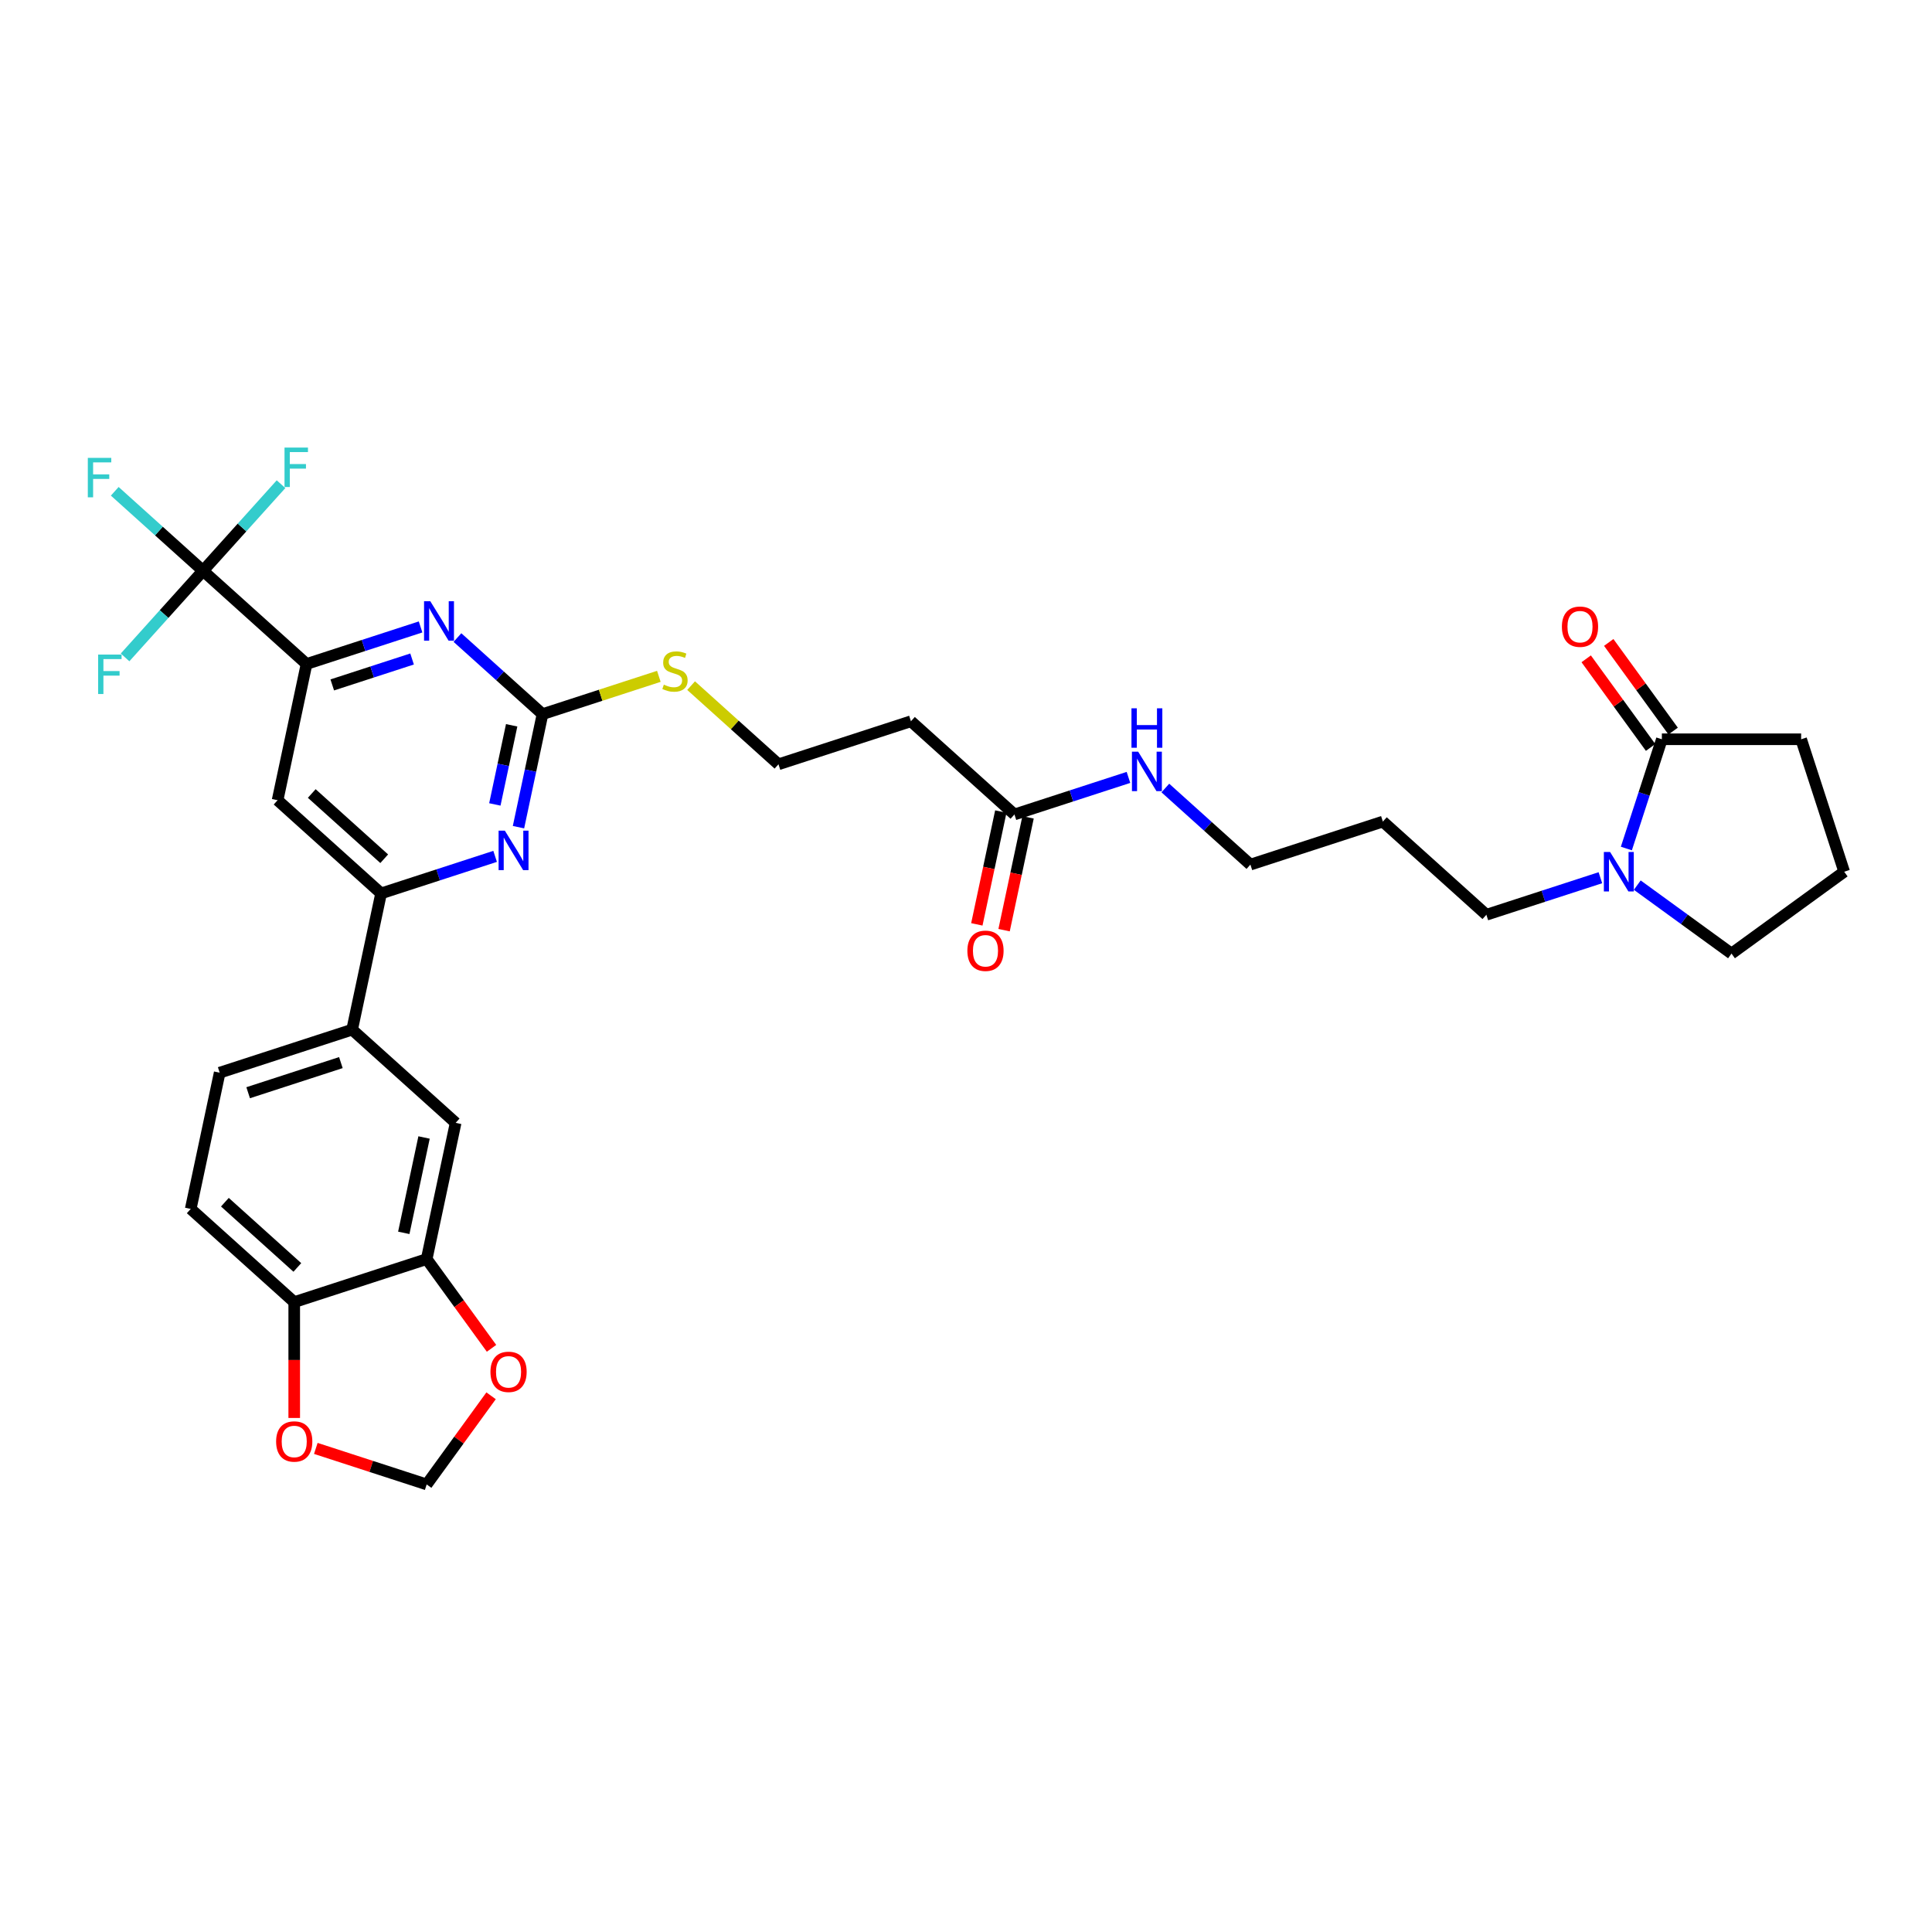 <?xml version='1.0' encoding='iso-8859-1'?>
<svg version='1.1' baseProfile='full'
              xmlns='http://www.w3.org/2000/svg'
                      xmlns:rdkit='http://www.rdkit.org/xml'
                      xmlns:xlink='http://www.w3.org/1999/xlink'
                  xml:space='preserve'
width='1000px' height='1000px' viewBox='0 0 1000 1000'>
<!-- END OF HEADER -->
<rect style='opacity:1.0;fill:#FFFFFF;stroke:none' width='1000' height='1000' x='0' y='0'> </rect>
<path class='bond-1' d='M 105.097,295.442 L 158.67,343.679' style='fill:none;fill-rule:evenodd;stroke:#000000;stroke-width:6px;stroke-linecap:butt;stroke-linejoin:miter;stroke-opacity:1' />
<path class='bond-22' d='M 105.097,295.442 L 82.247,274.867' style='fill:none;fill-rule:evenodd;stroke:#000000;stroke-width:6px;stroke-linecap:butt;stroke-linejoin:miter;stroke-opacity:1' />
<path class='bond-22' d='M 82.247,274.867 L 59.397,254.292' style='fill:none;fill-rule:evenodd;stroke:#33CCCC;stroke-width:6px;stroke-linecap:butt;stroke-linejoin:miter;stroke-opacity:1' />
<path class='bond-23' d='M 105.097,295.442 L 125.28,273.027' style='fill:none;fill-rule:evenodd;stroke:#000000;stroke-width:6px;stroke-linecap:butt;stroke-linejoin:miter;stroke-opacity:1' />
<path class='bond-23' d='M 125.28,273.027 L 145.463,250.612' style='fill:none;fill-rule:evenodd;stroke:#33CCCC;stroke-width:6px;stroke-linecap:butt;stroke-linejoin:miter;stroke-opacity:1' />
<path class='bond-24' d='M 105.097,295.442 L 84.915,317.857' style='fill:none;fill-rule:evenodd;stroke:#000000;stroke-width:6px;stroke-linecap:butt;stroke-linejoin:miter;stroke-opacity:1' />
<path class='bond-24' d='M 84.915,317.857 L 64.732,340.272' style='fill:none;fill-rule:evenodd;stroke:#33CCCC;stroke-width:6px;stroke-linecap:butt;stroke-linejoin:miter;stroke-opacity:1' />
<path class='bond-0' d='M 280.804,369.639 L 258.79,349.818' style='fill:none;fill-rule:evenodd;stroke:#000000;stroke-width:6px;stroke-linecap:butt;stroke-linejoin:miter;stroke-opacity:1' />
<path class='bond-0' d='M 258.79,349.818 L 236.776,329.996' style='fill:none;fill-rule:evenodd;stroke:#0000FF;stroke-width:6px;stroke-linecap:butt;stroke-linejoin:miter;stroke-opacity:1' />
<path class='bond-18' d='M 280.804,369.639 L 310.911,359.857' style='fill:none;fill-rule:evenodd;stroke:#000000;stroke-width:6px;stroke-linecap:butt;stroke-linejoin:miter;stroke-opacity:1' />
<path class='bond-18' d='M 310.911,359.857 L 341.018,350.075' style='fill:none;fill-rule:evenodd;stroke:#CCCC00;stroke-width:6px;stroke-linecap:butt;stroke-linejoin:miter;stroke-opacity:1' />
<path class='bond-33' d='M 280.804,369.639 L 274.587,398.891' style='fill:none;fill-rule:evenodd;stroke:#000000;stroke-width:6px;stroke-linecap:butt;stroke-linejoin:miter;stroke-opacity:1' />
<path class='bond-33' d='M 274.587,398.891 L 268.369,428.143' style='fill:none;fill-rule:evenodd;stroke:#0000FF;stroke-width:6px;stroke-linecap:butt;stroke-linejoin:miter;stroke-opacity:1' />
<path class='bond-33' d='M 264.836,375.417 L 260.484,395.894' style='fill:none;fill-rule:evenodd;stroke:#000000;stroke-width:6px;stroke-linecap:butt;stroke-linejoin:miter;stroke-opacity:1' />
<path class='bond-33' d='M 260.484,395.894 L 256.132,416.37' style='fill:none;fill-rule:evenodd;stroke:#0000FF;stroke-width:6px;stroke-linecap:butt;stroke-linejoin:miter;stroke-opacity:1' />
<path class='bond-2' d='M 158.67,343.679 L 188.179,334.091' style='fill:none;fill-rule:evenodd;stroke:#000000;stroke-width:6px;stroke-linecap:butt;stroke-linejoin:miter;stroke-opacity:1' />
<path class='bond-2' d='M 188.179,334.091 L 217.687,324.503' style='fill:none;fill-rule:evenodd;stroke:#0000FF;stroke-width:6px;stroke-linecap:butt;stroke-linejoin:miter;stroke-opacity:1' />
<path class='bond-2' d='M 171.978,354.515 L 192.634,347.803' style='fill:none;fill-rule:evenodd;stroke:#000000;stroke-width:6px;stroke-linecap:butt;stroke-linejoin:miter;stroke-opacity:1' />
<path class='bond-2' d='M 192.634,347.803 L 213.29,341.092' style='fill:none;fill-rule:evenodd;stroke:#0000FF;stroke-width:6px;stroke-linecap:butt;stroke-linejoin:miter;stroke-opacity:1' />
<path class='bond-5' d='M 158.67,343.679 L 143.682,414.193' style='fill:none;fill-rule:evenodd;stroke:#000000;stroke-width:6px;stroke-linecap:butt;stroke-linejoin:miter;stroke-opacity:1' />
<path class='bond-3' d='M 256.272,443.255 L 226.763,452.843' style='fill:none;fill-rule:evenodd;stroke:#0000FF;stroke-width:6px;stroke-linecap:butt;stroke-linejoin:miter;stroke-opacity:1' />
<path class='bond-3' d='M 226.763,452.843 L 197.255,462.43' style='fill:none;fill-rule:evenodd;stroke:#000000;stroke-width:6px;stroke-linecap:butt;stroke-linejoin:miter;stroke-opacity:1' />
<path class='bond-4' d='M 197.255,462.43 L 143.682,414.193' style='fill:none;fill-rule:evenodd;stroke:#000000;stroke-width:6px;stroke-linecap:butt;stroke-linejoin:miter;stroke-opacity:1' />
<path class='bond-4' d='M 198.867,444.48 L 161.366,410.714' style='fill:none;fill-rule:evenodd;stroke:#000000;stroke-width:6px;stroke-linecap:butt;stroke-linejoin:miter;stroke-opacity:1' />
<path class='bond-8' d='M 197.255,462.43 L 182.267,532.945' style='fill:none;fill-rule:evenodd;stroke:#000000;stroke-width:6px;stroke-linecap:butt;stroke-linejoin:miter;stroke-opacity:1' />
<path class='bond-6' d='M 828.358,454.305 L 798.849,463.893' style='fill:none;fill-rule:evenodd;stroke:#0000FF;stroke-width:6px;stroke-linecap:butt;stroke-linejoin:miter;stroke-opacity:1' />
<path class='bond-6' d='M 798.849,463.893 L 769.341,473.481' style='fill:none;fill-rule:evenodd;stroke:#000000;stroke-width:6px;stroke-linecap:butt;stroke-linejoin:miter;stroke-opacity:1' />
<path class='bond-7' d='M 841.805,439.194 L 850.992,410.918' style='fill:none;fill-rule:evenodd;stroke:#0000FF;stroke-width:6px;stroke-linecap:butt;stroke-linejoin:miter;stroke-opacity:1' />
<path class='bond-7' d='M 850.992,410.918 L 860.179,382.643' style='fill:none;fill-rule:evenodd;stroke:#000000;stroke-width:6px;stroke-linecap:butt;stroke-linejoin:miter;stroke-opacity:1' />
<path class='bond-28' d='M 847.447,458.139 L 871.835,475.858' style='fill:none;fill-rule:evenodd;stroke:#0000FF;stroke-width:6px;stroke-linecap:butt;stroke-linejoin:miter;stroke-opacity:1' />
<path class='bond-28' d='M 871.835,475.858 L 896.224,493.577' style='fill:none;fill-rule:evenodd;stroke:#000000;stroke-width:6px;stroke-linecap:butt;stroke-linejoin:miter;stroke-opacity:1' />
<path class='bond-17' d='M 866.011,378.406 L 849.345,355.466' style='fill:none;fill-rule:evenodd;stroke:#000000;stroke-width:6px;stroke-linecap:butt;stroke-linejoin:miter;stroke-opacity:1' />
<path class='bond-17' d='M 849.345,355.466 L 832.678,332.527' style='fill:none;fill-rule:evenodd;stroke:#FF0000;stroke-width:6px;stroke-linecap:butt;stroke-linejoin:miter;stroke-opacity:1' />
<path class='bond-17' d='M 854.347,386.88 L 837.68,363.941' style='fill:none;fill-rule:evenodd;stroke:#000000;stroke-width:6px;stroke-linecap:butt;stroke-linejoin:miter;stroke-opacity:1' />
<path class='bond-17' d='M 837.68,363.941 L 821.014,341.001' style='fill:none;fill-rule:evenodd;stroke:#FF0000;stroke-width:6px;stroke-linecap:butt;stroke-linejoin:miter;stroke-opacity:1' />
<path class='bond-29' d='M 860.179,382.643 L 932.269,382.643' style='fill:none;fill-rule:evenodd;stroke:#000000;stroke-width:6px;stroke-linecap:butt;stroke-linejoin:miter;stroke-opacity:1' />
<path class='bond-10' d='M 182.267,532.945 L 235.84,581.182' style='fill:none;fill-rule:evenodd;stroke:#000000;stroke-width:6px;stroke-linecap:butt;stroke-linejoin:miter;stroke-opacity:1' />
<path class='bond-19' d='M 182.267,532.945 L 113.706,555.221' style='fill:none;fill-rule:evenodd;stroke:#000000;stroke-width:6px;stroke-linecap:butt;stroke-linejoin:miter;stroke-opacity:1' />
<path class='bond-19' d='M 176.438,549.998 L 128.445,565.592' style='fill:none;fill-rule:evenodd;stroke:#000000;stroke-width:6px;stroke-linecap:butt;stroke-linejoin:miter;stroke-opacity:1' />
<path class='bond-9' d='M 220.851,651.696 L 235.84,581.182' style='fill:none;fill-rule:evenodd;stroke:#000000;stroke-width:6px;stroke-linecap:butt;stroke-linejoin:miter;stroke-opacity:1' />
<path class='bond-9' d='M 208.997,638.121 L 219.489,588.761' style='fill:none;fill-rule:evenodd;stroke:#000000;stroke-width:6px;stroke-linecap:butt;stroke-linejoin:miter;stroke-opacity:1' />
<path class='bond-13' d='M 220.851,651.696 L 237.633,674.794' style='fill:none;fill-rule:evenodd;stroke:#000000;stroke-width:6px;stroke-linecap:butt;stroke-linejoin:miter;stroke-opacity:1' />
<path class='bond-13' d='M 237.633,674.794 L 254.415,697.892' style='fill:none;fill-rule:evenodd;stroke:#FF0000;stroke-width:6px;stroke-linecap:butt;stroke-linejoin:miter;stroke-opacity:1' />
<path class='bond-34' d='M 220.851,651.696 L 152.29,673.973' style='fill:none;fill-rule:evenodd;stroke:#000000;stroke-width:6px;stroke-linecap:butt;stroke-linejoin:miter;stroke-opacity:1' />
<path class='bond-11' d='M 525.073,421.56 L 471.5,373.323' style='fill:none;fill-rule:evenodd;stroke:#000000;stroke-width:6px;stroke-linecap:butt;stroke-linejoin:miter;stroke-opacity:1' />
<path class='bond-20' d='M 518.021,420.061 L 511.816,449.256' style='fill:none;fill-rule:evenodd;stroke:#000000;stroke-width:6px;stroke-linecap:butt;stroke-linejoin:miter;stroke-opacity:1' />
<path class='bond-20' d='M 511.816,449.256 L 505.61,478.45' style='fill:none;fill-rule:evenodd;stroke:#FF0000;stroke-width:6px;stroke-linecap:butt;stroke-linejoin:miter;stroke-opacity:1' />
<path class='bond-20' d='M 532.124,423.059 L 525.919,452.253' style='fill:none;fill-rule:evenodd;stroke:#000000;stroke-width:6px;stroke-linecap:butt;stroke-linejoin:miter;stroke-opacity:1' />
<path class='bond-20' d='M 525.919,452.253 L 519.713,481.448' style='fill:none;fill-rule:evenodd;stroke:#FF0000;stroke-width:6px;stroke-linecap:butt;stroke-linejoin:miter;stroke-opacity:1' />
<path class='bond-25' d='M 525.073,421.56 L 554.581,411.972' style='fill:none;fill-rule:evenodd;stroke:#000000;stroke-width:6px;stroke-linecap:butt;stroke-linejoin:miter;stroke-opacity:1' />
<path class='bond-25' d='M 554.581,411.972 L 584.089,402.384' style='fill:none;fill-rule:evenodd;stroke:#0000FF;stroke-width:6px;stroke-linecap:butt;stroke-linejoin:miter;stroke-opacity:1' />
<path class='bond-12' d='M 152.29,673.973 L 98.717,625.736' style='fill:none;fill-rule:evenodd;stroke:#000000;stroke-width:6px;stroke-linecap:butt;stroke-linejoin:miter;stroke-opacity:1' />
<path class='bond-12' d='M 153.902,656.023 L 116.401,622.257' style='fill:none;fill-rule:evenodd;stroke:#000000;stroke-width:6px;stroke-linecap:butt;stroke-linejoin:miter;stroke-opacity:1' />
<path class='bond-14' d='M 152.29,673.973 L 152.29,703.955' style='fill:none;fill-rule:evenodd;stroke:#000000;stroke-width:6px;stroke-linecap:butt;stroke-linejoin:miter;stroke-opacity:1' />
<path class='bond-14' d='M 152.29,703.955 L 152.29,733.937' style='fill:none;fill-rule:evenodd;stroke:#FF0000;stroke-width:6px;stroke-linecap:butt;stroke-linejoin:miter;stroke-opacity:1' />
<path class='bond-15' d='M 254.185,722.46 L 237.518,745.4' style='fill:none;fill-rule:evenodd;stroke:#FF0000;stroke-width:6px;stroke-linecap:butt;stroke-linejoin:miter;stroke-opacity:1' />
<path class='bond-15' d='M 237.518,745.4 L 220.851,768.339' style='fill:none;fill-rule:evenodd;stroke:#000000;stroke-width:6px;stroke-linecap:butt;stroke-linejoin:miter;stroke-opacity:1' />
<path class='bond-35' d='M 163.464,749.693 L 192.158,759.016' style='fill:none;fill-rule:evenodd;stroke:#FF0000;stroke-width:6px;stroke-linecap:butt;stroke-linejoin:miter;stroke-opacity:1' />
<path class='bond-35' d='M 192.158,759.016 L 220.851,768.339' style='fill:none;fill-rule:evenodd;stroke:#000000;stroke-width:6px;stroke-linecap:butt;stroke-linejoin:miter;stroke-opacity:1' />
<path class='bond-16' d='M 471.5,373.323 L 402.939,395.6' style='fill:none;fill-rule:evenodd;stroke:#000000;stroke-width:6px;stroke-linecap:butt;stroke-linejoin:miter;stroke-opacity:1' />
<path class='bond-26' d='M 357.714,354.879 L 380.326,375.239' style='fill:none;fill-rule:evenodd;stroke:#CCCC00;stroke-width:6px;stroke-linecap:butt;stroke-linejoin:miter;stroke-opacity:1' />
<path class='bond-26' d='M 380.326,375.239 L 402.939,395.6' style='fill:none;fill-rule:evenodd;stroke:#000000;stroke-width:6px;stroke-linecap:butt;stroke-linejoin:miter;stroke-opacity:1' />
<path class='bond-21' d='M 113.706,555.221 L 98.717,625.736' style='fill:none;fill-rule:evenodd;stroke:#000000;stroke-width:6px;stroke-linecap:butt;stroke-linejoin:miter;stroke-opacity:1' />
<path class='bond-32' d='M 603.179,407.877 L 625.193,427.699' style='fill:none;fill-rule:evenodd;stroke:#0000FF;stroke-width:6px;stroke-linecap:butt;stroke-linejoin:miter;stroke-opacity:1' />
<path class='bond-32' d='M 625.193,427.699 L 647.207,447.521' style='fill:none;fill-rule:evenodd;stroke:#000000;stroke-width:6px;stroke-linecap:butt;stroke-linejoin:miter;stroke-opacity:1' />
<path class='bond-27' d='M 769.341,473.481 L 715.768,425.244' style='fill:none;fill-rule:evenodd;stroke:#000000;stroke-width:6px;stroke-linecap:butt;stroke-linejoin:miter;stroke-opacity:1' />
<path class='bond-31' d='M 896.224,493.577 L 954.545,451.204' style='fill:none;fill-rule:evenodd;stroke:#000000;stroke-width:6px;stroke-linecap:butt;stroke-linejoin:miter;stroke-opacity:1' />
<path class='bond-36' d='M 932.269,382.643 L 954.545,451.204' style='fill:none;fill-rule:evenodd;stroke:#000000;stroke-width:6px;stroke-linecap:butt;stroke-linejoin:miter;stroke-opacity:1' />
<path class='bond-30' d='M 715.768,425.244 L 647.207,447.521' style='fill:none;fill-rule:evenodd;stroke:#000000;stroke-width:6px;stroke-linecap:butt;stroke-linejoin:miter;stroke-opacity:1' />
<path  class='atom-3' d='M 222.719 311.194
L 229.409 322.008
Q 230.072 323.074, 231.139 325.006
Q 232.206 326.938, 232.263 327.054
L 232.263 311.194
L 234.974 311.194
L 234.974 331.61
L 232.177 331.61
L 224.997 319.787
Q 224.161 318.403, 223.267 316.817
Q 222.402 315.231, 222.142 314.741
L 222.142 331.61
L 219.489 331.61
L 219.489 311.194
L 222.719 311.194
' fill='#0000FF'/>
<path  class='atom-4' d='M 261.303 429.946
L 267.993 440.759
Q 268.657 441.826, 269.723 443.758
Q 270.79 445.69, 270.848 445.805
L 270.848 429.946
L 273.559 429.946
L 273.559 450.361
L 270.762 450.361
L 263.581 438.539
Q 262.745 437.155, 261.851 435.569
Q 260.986 433.983, 260.727 433.492
L 260.727 450.361
L 258.074 450.361
L 258.074 429.946
L 261.303 429.946
' fill='#0000FF'/>
<path  class='atom-7' d='M 833.389 440.996
L 840.079 451.81
Q 840.743 452.877, 841.809 454.809
Q 842.876 456.741, 842.934 456.856
L 842.934 440.996
L 845.645 440.996
L 845.645 461.412
L 842.848 461.412
L 835.667 449.589
Q 834.831 448.205, 833.937 446.619
Q 833.072 445.033, 832.813 444.543
L 832.813 461.412
L 830.16 461.412
L 830.16 440.996
L 833.389 440.996
' fill='#0000FF'/>
<path  class='atom-14' d='M 253.853 710.075
Q 253.853 705.173, 256.275 702.434
Q 258.697 699.694, 263.225 699.694
Q 267.752 699.694, 270.174 702.434
Q 272.596 705.173, 272.596 710.075
Q 272.596 715.035, 270.145 717.861
Q 267.694 720.658, 263.225 720.658
Q 258.726 720.658, 256.275 717.861
Q 253.853 715.064, 253.853 710.075
M 263.225 718.351
Q 266.339 718.351, 268.011 716.275
Q 269.713 714.17, 269.713 710.075
Q 269.713 706.067, 268.011 704.049
Q 266.339 702.001, 263.225 702.001
Q 260.11 702.001, 258.409 704.02
Q 256.737 706.038, 256.737 710.075
Q 256.737 714.199, 258.409 716.275
Q 260.11 718.351, 263.225 718.351
' fill='#FF0000'/>
<path  class='atom-15' d='M 142.919 746.12
Q 142.919 741.218, 145.341 738.479
Q 147.763 735.739, 152.29 735.739
Q 156.818 735.739, 159.24 738.479
Q 161.662 741.218, 161.662 746.12
Q 161.662 751.08, 159.211 753.906
Q 156.76 756.703, 152.29 756.703
Q 147.792 756.703, 145.341 753.906
Q 142.919 751.109, 142.919 746.12
M 152.29 754.396
Q 155.405 754.396, 157.077 752.32
Q 158.778 750.215, 158.778 746.12
Q 158.778 742.112, 157.077 740.093
Q 155.405 738.046, 152.29 738.046
Q 149.176 738.046, 147.475 740.065
Q 145.802 742.083, 145.802 746.12
Q 145.802 750.244, 147.475 752.32
Q 149.176 754.396, 152.29 754.396
' fill='#FF0000'/>
<path  class='atom-18' d='M 808.434 324.379
Q 808.434 319.477, 810.857 316.737
Q 813.279 313.998, 817.806 313.998
Q 822.333 313.998, 824.755 316.737
Q 827.178 319.477, 827.178 324.379
Q 827.178 329.339, 824.727 332.165
Q 822.275 334.962, 817.806 334.962
Q 813.308 334.962, 810.857 332.165
Q 808.434 329.367, 808.434 324.379
M 817.806 332.655
Q 820.92 332.655, 822.593 330.579
Q 824.294 328.474, 824.294 324.379
Q 824.294 320.371, 822.593 318.352
Q 820.92 316.305, 817.806 316.305
Q 814.692 316.305, 812.99 318.323
Q 811.318 320.342, 811.318 324.379
Q 811.318 328.502, 812.99 330.579
Q 814.692 332.655, 817.806 332.655
' fill='#FF0000'/>
<path  class='atom-19' d='M 343.599 354.37
Q 343.829 354.456, 344.781 354.86
Q 345.732 355.263, 346.77 355.523
Q 347.837 355.754, 348.875 355.754
Q 350.807 355.754, 351.932 354.831
Q 353.057 353.879, 353.057 352.236
Q 353.057 351.111, 352.48 350.419
Q 351.932 349.727, 351.067 349.352
Q 350.202 348.977, 348.76 348.545
Q 346.943 347.997, 345.848 347.478
Q 344.781 346.959, 344.002 345.863
Q 343.252 344.767, 343.252 342.922
Q 343.252 340.355, 344.983 338.769
Q 346.742 337.183, 350.202 337.183
Q 352.566 337.183, 355.248 338.308
L 354.585 340.528
Q 352.134 339.519, 350.288 339.519
Q 348.299 339.519, 347.203 340.355
Q 346.107 341.163, 346.136 342.576
Q 346.136 343.671, 346.684 344.335
Q 347.261 344.998, 348.068 345.373
Q 348.904 345.748, 350.288 346.18
Q 352.134 346.757, 353.23 347.334
Q 354.325 347.91, 355.104 349.093
Q 355.911 350.246, 355.911 352.236
Q 355.911 355.062, 354.008 356.59
Q 352.134 358.089, 348.991 358.089
Q 347.174 358.089, 345.79 357.686
Q 344.435 357.311, 342.82 356.648
L 343.599 354.37
' fill='#CCCC00'/>
<path  class='atom-21' d='M 500.713 492.132
Q 500.713 487.23, 503.135 484.49
Q 505.557 481.751, 510.084 481.751
Q 514.612 481.751, 517.034 484.49
Q 519.456 487.23, 519.456 492.132
Q 519.456 497.092, 517.005 499.918
Q 514.554 502.715, 510.084 502.715
Q 505.586 502.715, 503.135 499.918
Q 500.713 497.121, 500.713 492.132
M 510.084 500.408
Q 513.199 500.408, 514.871 498.332
Q 516.573 496.227, 516.573 492.132
Q 516.573 488.124, 514.871 486.105
Q 513.199 484.058, 510.084 484.058
Q 506.97 484.058, 505.269 486.076
Q 503.596 488.095, 503.596 492.132
Q 503.596 496.255, 505.269 498.332
Q 506.97 500.408, 510.084 500.408
' fill='#FF0000'/>
<path  class='atom-23' d='M 45.455 236.996
L 57.594 236.996
L 57.594 239.332
L 48.194 239.332
L 48.194 245.532
L 56.556 245.532
L 56.556 247.896
L 48.194 247.896
L 48.194 257.412
L 45.455 257.412
L 45.455 236.996
' fill='#33CCCC'/>
<path  class='atom-24' d='M 147.265 231.661
L 159.405 231.661
L 159.405 233.996
L 150.004 233.996
L 150.004 240.196
L 158.367 240.196
L 158.367 242.561
L 150.004 242.561
L 150.004 252.077
L 147.265 252.077
L 147.265 231.661
' fill='#33CCCC'/>
<path  class='atom-25' d='M 50.79 338.807
L 62.93 338.807
L 62.93 341.142
L 53.53 341.142
L 53.53 347.342
L 61.892 347.342
L 61.892 349.707
L 53.53 349.707
L 53.53 359.222
L 50.79 359.222
L 50.79 338.807
' fill='#33CCCC'/>
<path  class='atom-26' d='M 589.121 389.075
L 595.811 399.889
Q 596.474 400.956, 597.541 402.888
Q 598.608 404.82, 598.666 404.935
L 598.666 389.075
L 601.376 389.075
L 601.376 409.491
L 598.579 409.491
L 591.399 397.668
Q 590.563 396.284, 589.669 394.698
Q 588.804 393.112, 588.544 392.622
L 588.544 409.491
L 585.892 409.491
L 585.892 389.075
L 589.121 389.075
' fill='#0000FF'/>
<path  class='atom-26' d='M 585.646 366.618
L 588.415 366.618
L 588.415 375.298
L 598.853 375.298
L 598.853 366.618
L 601.621 366.618
L 601.621 387.034
L 598.853 387.034
L 598.853 377.604
L 588.415 377.604
L 588.415 387.034
L 585.646 387.034
L 585.646 366.618
' fill='#0000FF'/>
</svg>
